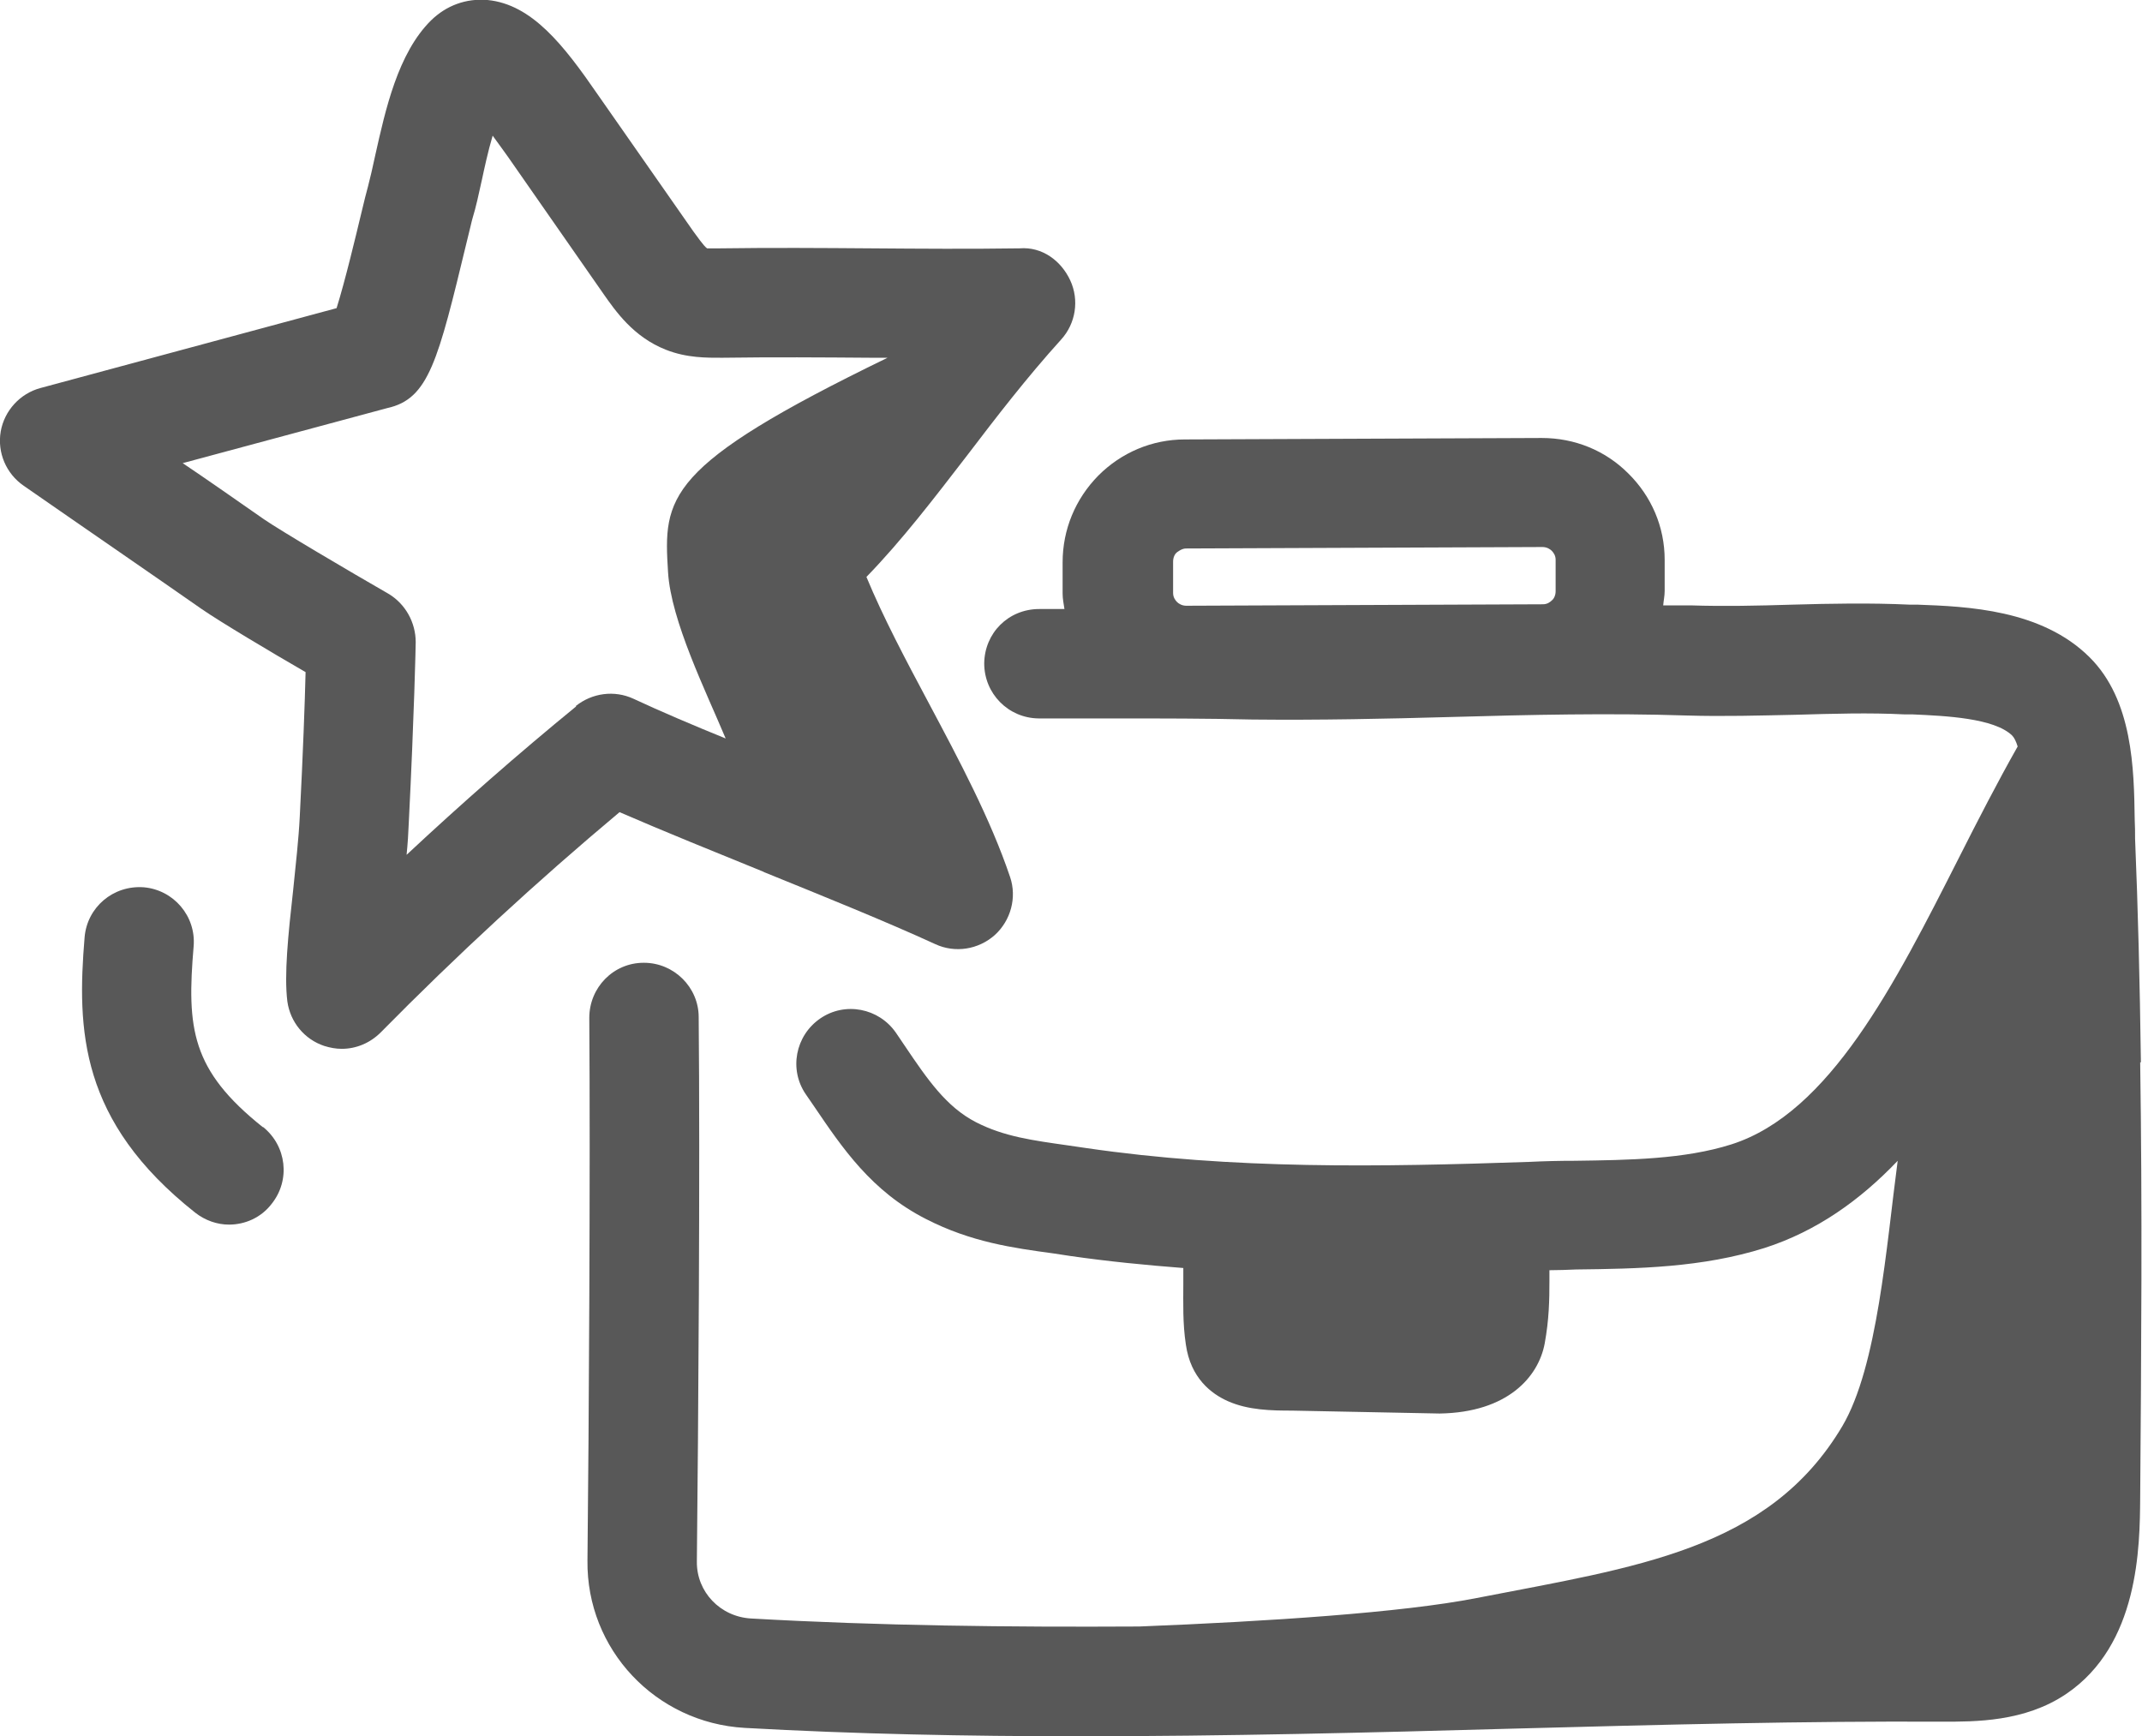 <?xml version="1.0" encoding="UTF-8"?>
<svg id="Ebene_2" data-name="Ebene 2" xmlns="http://www.w3.org/2000/svg" viewBox="0 0 58.74 47.61">
  <defs>
    <style>
      .cls-1 {
        fill: #585858;
        stroke-width: 0px;
      }
    </style>
  </defs>
  <g id="Ebene_1-2" data-name="Ebene 1">
    <g>
      <path class="cls-1" d="M58.71,29.13c-.03-2.21-.08-4.21-.16-6.14,0-.16,0-.33-.01-.52-.02-1.38-.05-3.27-1.24-4.45-1.32-1.31-3.36-1.39-4.72-1.44h-.21c-1.08-.05-2.16-.03-3.21,0-.97.03-1.88.05-2.8.02-.25,0-.5,0-.75,0,.01-.13.04-.26.04-.39v-.86c0-.9-.36-1.74-1-2.37-.63-.63-1.47-.97-2.37-.97h-.01l-9.78.04c-.9,0-1.74.36-2.37.99-.63.64-.98,1.48-.98,2.38v.86c0,.14.03.28.05.42h-.69c-.85,0-1.5.66-1.51,1.49,0,.83.66,1.5,1.49,1.51h2.13c1.25,0,2.46,0,3.73.03,1.84.02,3.69-.02,5.48-.07,2.12-.06,4.31-.11,6.44-.04,1,.03,2.01,0,2.98-.02,1.04-.03,2.02-.06,3-.01h.22c.89.04,2.23.1,2.72.58.06.06.11.17.15.3-.56.99-1.1,2.04-1.62,3.07-1.74,3.43-3.53,6.98-6.23,7.84-1.29.41-2.82.43-4.3.45-.42,0-.83.01-1.24.03-4.11.14-8.13.21-12.16-.38l-.48-.07c-.98-.14-1.76-.24-2.54-.64-.81-.42-1.32-1.16-1.96-2.11l-.23-.34c-.47-.68-1.4-.86-2.08-.39-.68.47-.86,1.4-.39,2.08l.22.32c.78,1.15,1.58,2.34,3.08,3.1,1.23.63,2.38.79,3.49.94l.46.07c1.04.15,2.07.25,3.1.33,0,.15,0,.3,0,.45,0,.5-.02,1.06.07,1.65.13.92.7,1.35,1.15,1.55.56.25,1.2.26,1.76.26l4.05.08c1.87-.03,2.71-1.01,2.88-1.92.12-.66.13-1.18.13-1.72,0-.09,0-.19,0-.29.24,0,.49-.01.73-.02,1.7-.02,3.46-.05,5.17-.59,1.43-.46,2.62-1.31,3.65-2.39-.31,2.33-.55,5.64-1.52,7.28-2.02,3.4-5.67,3.86-10.03,4.71-2.04.4-5.71.64-9.25.78-3.57.02-7.14-.02-10.65-.22-.84-.05-1.49-.73-1.48-1.56.04-3.72.09-10.81.05-14.93,0-.82-.68-1.49-1.5-1.49h-.01c-.83,0-1.49.68-1.49,1.51.03,4.1-.01,11.17-.05,14.88-.03,2.44,1.87,4.45,4.31,4.59,3.04.17,6.1.23,9.16.23,4.01,0,8.01-.1,11.93-.21,4.12-.11,8.01-.21,11.75-.19.9,0,2.26.01,3.4-.76,2-1.35,2.02-4.03,2.03-5.39.03-3.91.06-7.95,0-11.93ZM32.27,15.15s.13-.11.25-.11l9.78-.04h0c.12,0,.21.06.25.1.05.05.11.13.11.25v.86c0,.12-.05.21-.1.25-.05.05-.13.11-.25.11l-9.78.04h0c-.12,0-.21-.06-.25-.1-.05-.05-.11-.13-.11-.25v-.86c0-.12.05-.21.1-.25Z"/>
      <path class="cls-1" d="M20.94,23.91c1.65.67,3.36,1.36,4.71,1.98.54.25,1.18.15,1.63-.25.44-.4.61-1.03.42-1.59-.54-1.6-1.4-3.21-2.23-4.77-.64-1.2-1.25-2.35-1.71-3.46.98-1.01,1.85-2.15,2.76-3.33.8-1.05,1.63-2.13,2.58-3.18.4-.44.5-1.08.25-1.62-.25-.54-.77-.93-1.39-.88-1.39.02-2.72.01-4.06,0-1.37-.01-2.73-.02-4.15,0-.13,0-.34,0-.36,0-.09-.06-.29-.35-.38-.47l-2.62-3.75C15.46,1.24,14.59.12,13.37,0c-.59-.05-1.13.15-1.55.56-.91.9-1.25,2.45-1.53,3.7-.07.33-.14.63-.2.86-.03.11-.11.41-.2.8-.12.5-.43,1.8-.66,2.53L1.11,10.64c-.56.15-.99.62-1.09,1.19-.1.58.15,1.16.63,1.49l1.27.88c1.21.84,2.12,1.46,3.61,2.5.49.34,1.93,1.2,2.85,1.73-.02.83-.07,2.22-.16,3.97-.03.61-.11,1.31-.18,2-.14,1.25-.25,2.33-.16,3.06.08.57.47,1.04,1.01,1.22.16.05.32.08.48.08.4,0,.78-.16,1.07-.45,2.08-2.11,4.28-4.14,6.55-6.04,1.22.53,2.61,1.09,3.96,1.64ZM15.8,19.37c-1.59,1.3-3.14,2.66-4.65,4.07.03-.3.05-.6.06-.88.15-2.98.19-4.87.19-4.95,0-.54-.28-1.05-.75-1.33-1.08-.62-2.96-1.73-3.41-2.04-.89-.62-1.56-1.09-2.23-1.54l5.61-1.51c1.14-.25,1.39-1.29,2.18-4.56.08-.31.13-.55.16-.65.09-.29.17-.66.26-1.07.06-.28.16-.75.29-1.19.18.24.33.46.42.58l2.62,3.76c.33.47.82,1.18,1.71,1.53.58.23,1.14.22,1.54.22,1.4-.02,2.74-.01,4.09,0,.15,0,.3,0,.45,0-6.12,2.97-6.15,3.82-6.02,5.88.08,1.33,1.04,3.27,1.58,4.56-.91-.37-1.78-.74-2.53-1.09-.52-.24-1.13-.16-1.58.2Z"/>
      <path class="cls-1" d="M7.21,30.91c-1.97-1.57-2.09-2.71-1.9-4.96.07-.83-.55-1.55-1.37-1.62-.84-.06-1.55.55-1.62,1.37-.21,2.54-.14,5.04,3.03,7.55.28.22.61.33.93.33.44,0,.88-.19,1.17-.57.52-.65.41-1.59-.24-2.11Z"/>
    </g>
  </g>
</svg>